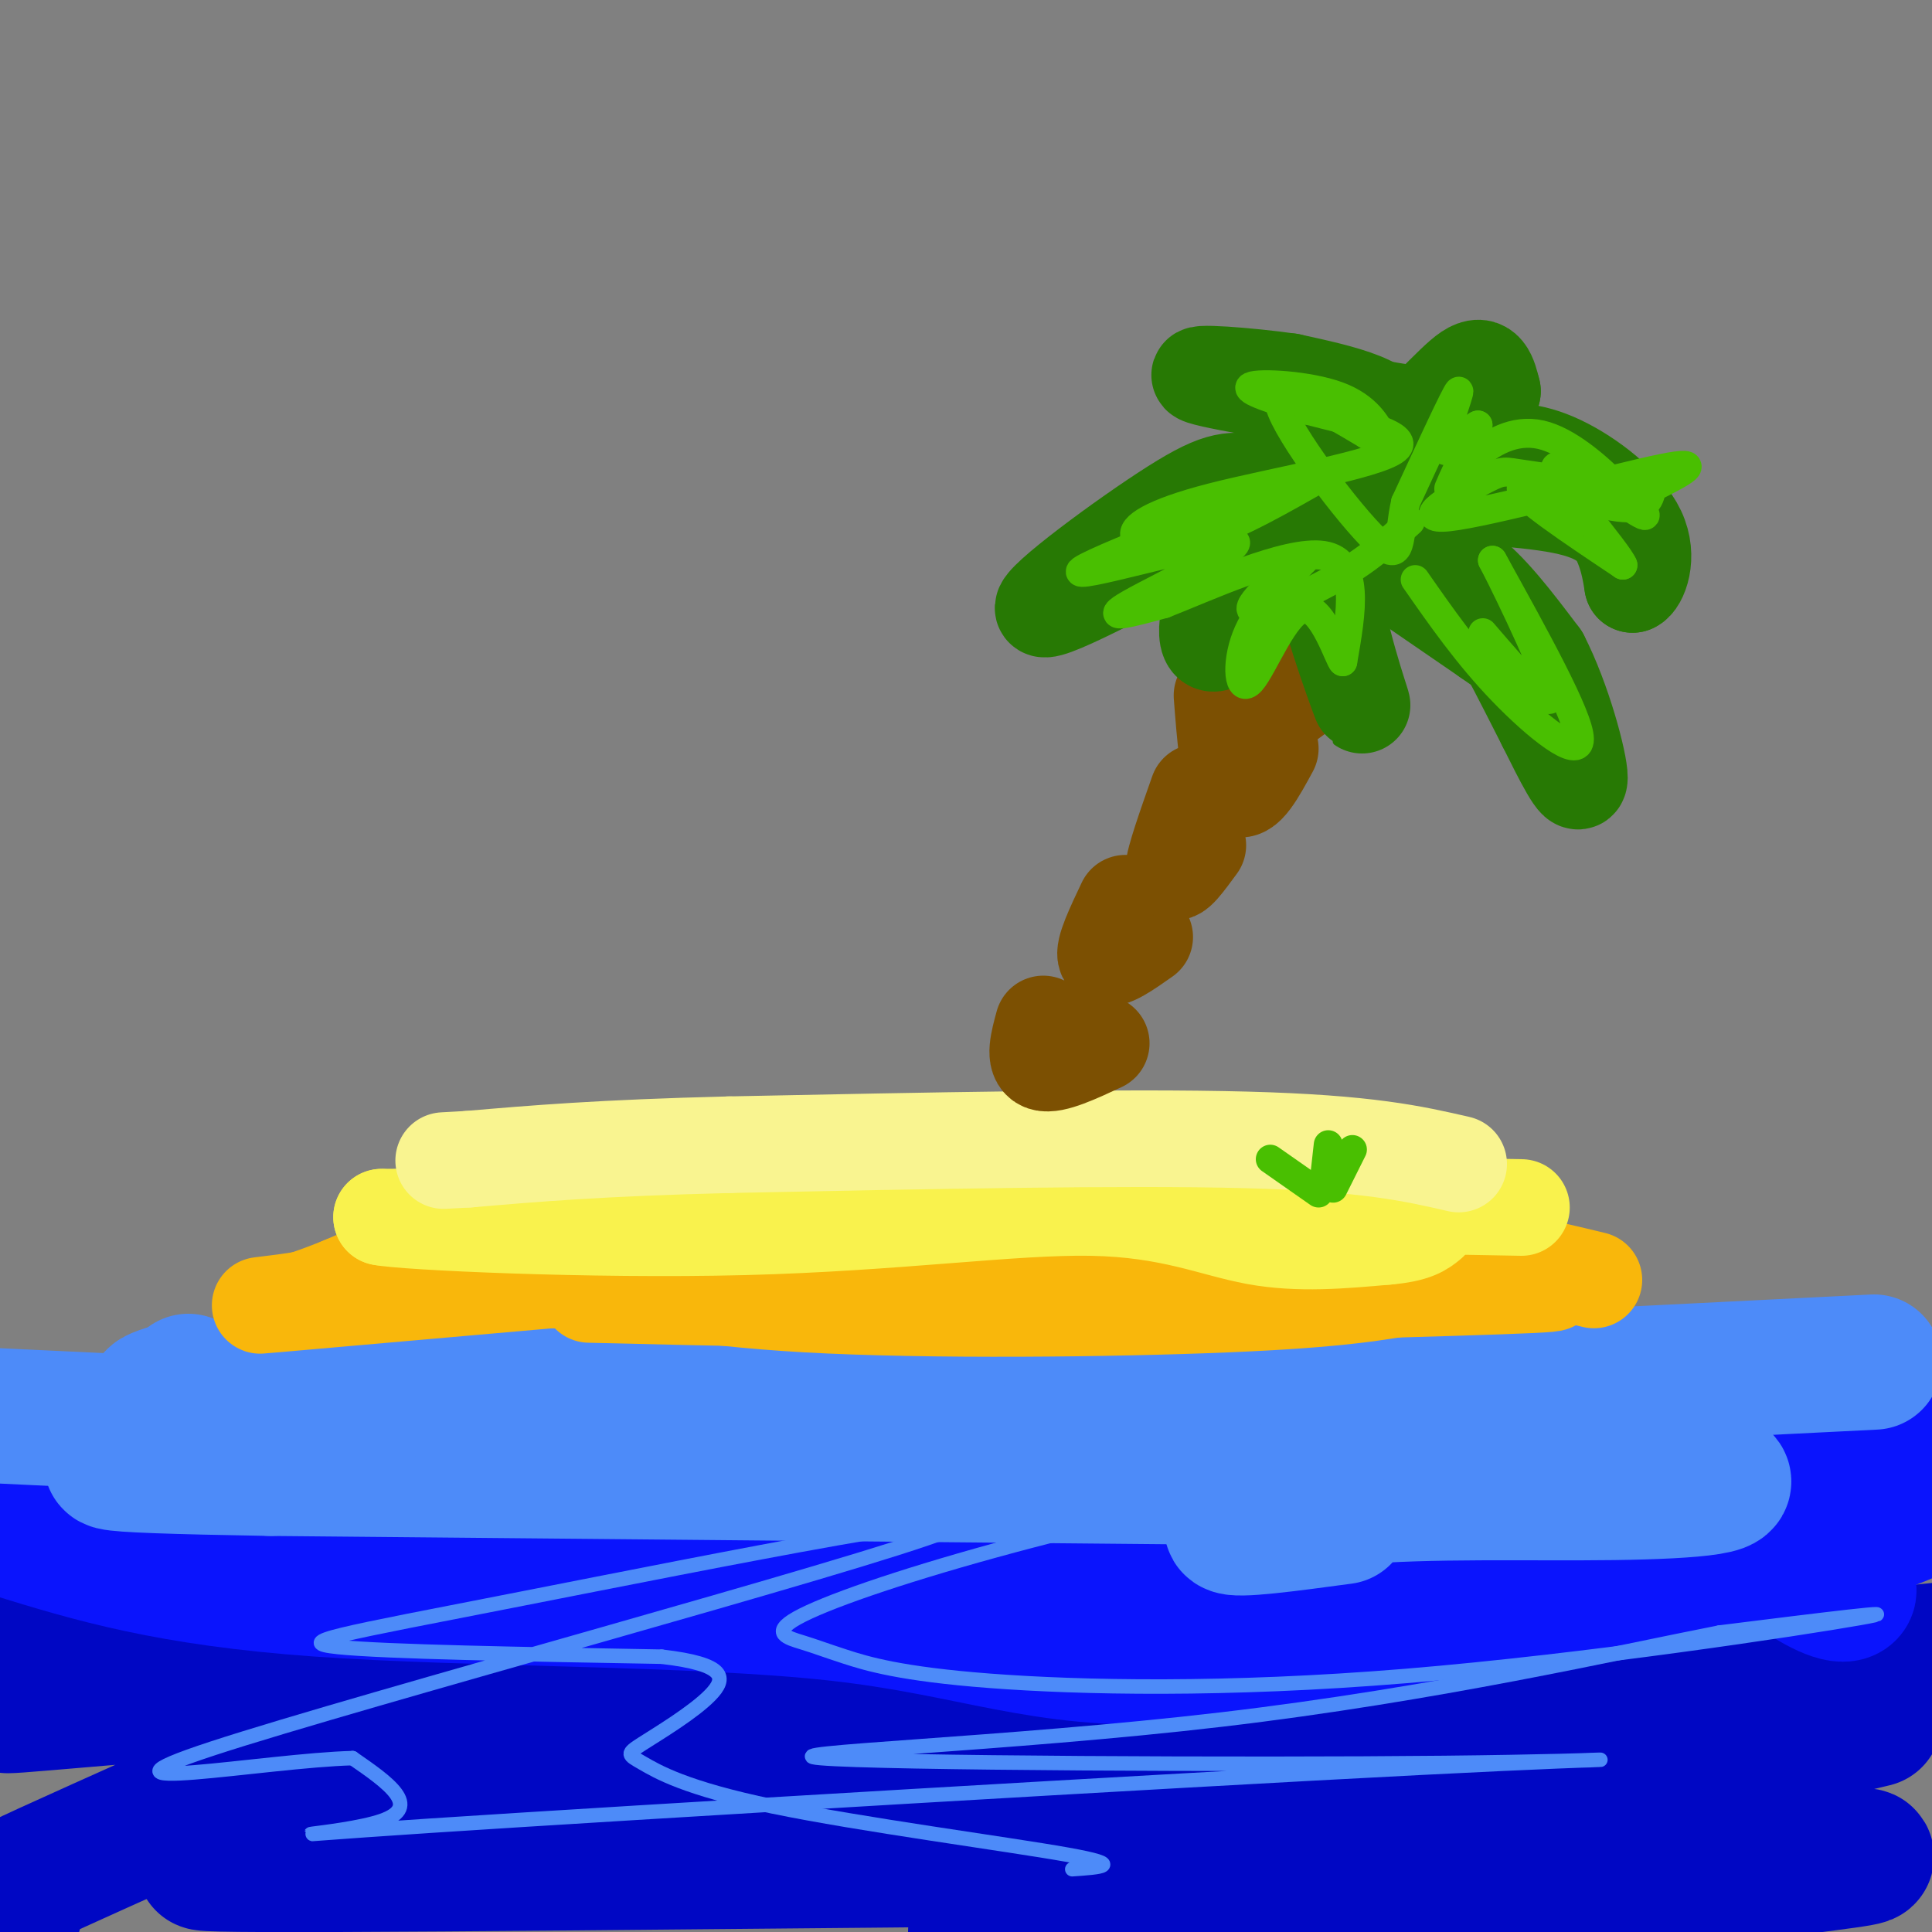 <svg viewBox='0 0 400 400' version='1.1' xmlns='http://www.w3.org/2000/svg' xmlns:xlink='http://www.w3.org/1999/xlink'><rect x="0" y="0" width="400" height="400" fill="#808080" stroke="none"/><g fill='none' stroke='rgb(0,7,196)' stroke-width='28' stroke-linecap='round' stroke-linejoin='round'><path d='M390,312c-91.417,0.583 -182.833,1.167 -241,3c-58.167,1.833 -83.083,4.917 -108,8'/><path d='M41,323c-18.432,1.607 -10.511,1.623 13,6c23.511,4.377 62.613,13.115 91,19c28.387,5.885 46.060,8.917 83,8c36.940,-0.917 93.149,-5.782 126,-7c32.851,-1.218 42.345,1.210 21,2c-21.345,0.790 -73.527,-0.060 -134,3c-60.473,3.060 -129.236,10.030 -198,17'/><path d='M43,371c-19.005,2.184 32.481,-0.857 56,0c23.519,0.857 19.071,5.612 70,7c50.929,1.388 157.235,-0.589 190,0c32.765,0.589 -8.011,3.746 -18,5c-9.989,1.254 10.811,0.607 -42,1c-52.811,0.393 -179.232,1.827 -229,2c-49.768,0.173 -22.884,-0.913 4,-2'/><path d='M74,384c16.346,-5.417 55.209,-17.960 80,-24c24.791,-6.040 35.508,-5.577 46,-7c10.492,-1.423 20.760,-4.733 55,-6c34.240,-1.267 92.454,-0.491 107,-3c14.546,-2.509 -14.575,-8.301 -21,-12c-6.425,-3.699 9.847,-5.304 -51,-7c-60.847,-1.696 -198.813,-3.485 -233,-4c-34.187,-0.515 35.407,0.242 105,1'/><path d='M162,322c14.215,1.131 -2.746,3.458 45,0c47.746,-3.458 160.201,-12.700 178,-16c17.799,-3.300 -59.057,-0.657 -119,3c-59.943,3.657 -102.971,8.329 -146,13'/><path d='M120,322c-44.500,2.667 -82.750,2.833 -121,3'/><path d='M1,326c27.881,6.917 55.762,13.833 76,18c20.238,4.167 32.833,5.583 74,6c41.167,0.417 110.905,-0.167 160,-2c49.095,-1.833 77.548,-4.917 106,-8'/><path d='M388,356c-25.463,6.125 -50.925,12.249 -78,16c-27.075,3.751 -55.761,5.128 -60,7c-4.239,1.872 15.969,4.239 46,5c30.031,0.761 69.885,-0.085 84,0c14.115,0.085 2.493,1.100 -11,3c-13.493,1.900 -28.855,4.686 -57,7c-28.145,2.314 -69.072,4.157 -110,6'/><path d='M2,399c1.035,-3.020 2.070,-6.041 1,-7c-1.070,-0.959 -4.244,0.143 7,-5c11.244,-5.143 36.907,-16.530 51,-23c14.093,-6.470 16.616,-8.024 31,-10c14.384,-1.976 40.629,-4.375 43,-6c2.371,-1.625 -19.131,-2.476 -50,-1c-30.869,1.476 -71.105,5.279 -81,6c-9.895,0.721 10.553,-1.639 31,-4'/><path d='M35,349c31.607,-5.226 95.125,-16.292 109,-20c13.875,-3.708 -21.893,-0.060 -49,4c-27.107,4.060 -45.554,8.530 -64,13'/></g>
<g fill='none' stroke='rgb(10,20,253)' stroke-width='28' stroke-linecap='round' stroke-linejoin='round'><path d='M391,298c-56.384,7.928 -112.769,15.856 -164,18c-51.231,2.144 -97.309,-1.498 -93,1c4.309,2.498 59.006,11.134 82,15c22.994,3.866 14.284,2.962 33,1c18.716,-1.962 64.858,-4.981 111,-8'/><path d='M360,325c22.808,0.153 24.327,4.535 22,5c-2.327,0.465 -8.500,-2.989 -13,-7c-4.500,-4.011 -7.327,-8.580 -76,-10c-68.673,-1.420 -203.192,0.309 -256,1c-52.808,0.691 -23.904,0.346 5,0'/><path d='M42,314c22.158,2.584 75.053,9.043 141,2c65.947,-7.043 144.947,-27.589 145,-30c0.053,-2.411 -78.842,13.311 -147,21c-68.158,7.689 -125.579,7.344 -183,7'/><path d='M3,317c15.912,4.890 31.825,9.780 63,12c31.175,2.220 77.614,1.770 107,5c29.386,3.230 41.719,10.139 71,9c29.281,-1.139 75.509,-10.325 102,-16c26.491,-5.675 33.246,-7.837 40,-10'/><path d='M386,317c10.000,-3.167 15.000,-6.083 20,-9'/><path d='M396,299c-8.556,-2.356 -17.111,-4.711 -25,-7c-7.889,-2.289 -15.111,-4.511 -31,-2c-15.889,2.511 -40.444,9.756 -65,17'/></g>
<g fill='none' stroke='rgb(77,139,249)' stroke-width='28' stroke-linecap='round' stroke-linejoin='round'><path d='M388,282c-62.622,3.156 -125.244,6.311 -167,7c-41.756,0.689 -62.644,-1.089 -68,-1c-5.356,0.089 4.822,2.044 15,4'/><path d='M168,292c9.845,2.905 26.958,8.167 57,11c30.042,2.833 73.012,3.238 47,3c-26.012,-0.238 -121.006,-1.119 -216,-2'/><path d='M56,304c-42.000,-0.711 -39.000,-1.489 -18,-3c21.000,-1.511 60.000,-3.756 99,-6'/><path d='M137,295c13.561,-2.032 -2.035,-4.112 -7,-6c-4.965,-1.888 0.702,-3.585 -16,-3c-16.702,0.585 -55.772,3.453 -72,4c-16.228,0.547 -9.614,-1.226 -3,-3'/><path d='M39,287c-0.500,-0.667 -0.250,-0.833 0,-1'/><path d='M39,295c0.000,0.000 -42.000,-2.000 -42,-2'/><path d='M275,294c33.718,4.175 67.435,8.351 78,11c10.565,2.649 -2.024,3.772 -19,4c-16.976,0.228 -38.340,-0.439 -54,1c-15.660,1.439 -25.617,4.982 -25,6c0.617,1.018 11.809,-0.491 23,-2'/></g>
<g fill='none' stroke='rgb(77,139,249)' stroke-width='3' stroke-linecap='round' stroke-linejoin='round'><path d='M349,301c-23.631,0.803 -47.262,1.605 -72,5c-24.738,3.395 -50.583,9.381 -71,15c-20.417,5.619 -35.405,10.869 -41,14c-5.595,3.131 -1.796,4.141 1,5c2.796,0.859 4.589,1.567 9,3c4.411,1.433 11.440,3.590 30,5c18.560,1.410 48.651,2.072 86,-1c37.349,-3.072 81.957,-9.878 94,-12c12.043,-2.122 -8.478,0.439 -29,3'/><path d='M356,338c-20.895,4.081 -58.633,12.783 -103,18c-44.367,5.217 -95.364,6.948 -83,8c12.364,1.052 88.089,1.426 129,1c40.911,-0.426 47.007,-1.650 -5,1c-52.007,2.650 -162.117,9.175 -205,12c-42.883,2.825 -18.538,1.950 -10,-1c8.538,-2.950 1.269,-7.975 -6,-13'/><path d='M73,364c-17.930,0.453 -59.755,8.085 -29,-2c30.755,-10.085 134.089,-37.889 152,-45c17.911,-7.111 -49.601,6.470 -88,14c-38.399,7.530 -47.685,9.009 -38,10c9.685,0.991 38.343,1.496 67,2'/><path d='M137,343c13.432,1.551 13.511,4.429 10,8c-3.511,3.571 -10.612,7.835 -14,10c-3.388,2.165 -3.063,2.230 0,4c3.063,1.770 8.863,5.246 27,9c18.137,3.754 48.611,7.787 61,10c12.389,2.213 6.695,2.607 1,3'/></g>
<g fill='none' stroke='rgb(249,183,11)' stroke-width='20' stroke-linecap='round' stroke-linejoin='round'><path d='M330,265c-11.417,-2.750 -22.833,-5.500 -39,-7c-16.167,-1.500 -37.083,-1.750 -58,-2'/><path d='M233,256c-29.667,0.000 -74.833,1.000 -120,2'/><path d='M113,258c-24.267,0.489 -24.933,0.711 -28,2c-3.067,1.289 -8.533,3.644 -14,6'/><path d='M71,266c-3.667,1.500 -5.833,2.250 -8,3'/><path d='M63,269c-5.111,0.911 -13.889,1.689 -6,1c7.889,-0.689 32.444,-2.844 57,-5'/><path d='M114,265c16.107,0.310 27.875,3.583 53,5c25.125,1.417 63.607,0.976 87,0c23.393,-0.976 31.696,-2.488 40,-4'/><path d='M294,266c16.133,-0.756 36.467,-0.644 23,0c-13.467,0.644 -60.733,1.822 -108,3'/><path d='M209,269c-32.500,0.333 -59.750,-0.333 -87,-1'/></g>
<g fill='none' stroke='rgb(249,242,77)' stroke-width='20' stroke-linecap='round' stroke-linejoin='round'><path d='M315,250c-58.583,-1.083 -117.167,-2.167 -147,-2c-29.833,0.167 -30.917,1.583 -32,3'/><path d='M136,251c-14.833,0.667 -35.917,0.833 -57,1'/><path d='M79,252c4.260,0.946 43.410,2.810 75,2c31.590,-0.810 55.620,-4.295 72,-4c16.380,0.295 25.108,4.370 34,6c8.892,1.630 17.946,0.815 27,0'/><path d='M287,256c6.000,-0.500 7.500,-1.750 9,-3'/></g>
<g fill='none' stroke='rgb(249,244,144)' stroke-width='20' stroke-linecap='round' stroke-linejoin='round'><path d='M302,241c-9.417,-2.167 -18.833,-4.333 -44,-5c-25.167,-0.667 -66.083,0.167 -107,1'/><path d='M151,237c-26.833,0.667 -40.417,1.833 -54,3'/><path d='M97,240c-9.000,0.500 -4.500,0.250 0,0'/></g>
<g fill='none' stroke='rgb(124,80,2)' stroke-width='20' stroke-linecap='round' stroke-linejoin='round'><path d='M228,216c-5.000,2.333 -10.000,4.667 -12,4c-2.000,-0.667 -1.000,-4.333 0,-8'/><path d='M237,194c-3.667,2.583 -7.333,5.167 -8,4c-0.667,-1.167 1.667,-6.083 4,-11'/><path d='M248,175c-2.500,3.417 -5.000,6.833 -5,5c0.000,-1.833 2.500,-8.917 5,-16'/><path d='M263,155c-2.667,4.917 -5.333,9.833 -7,8c-1.667,-1.833 -2.333,-10.417 -3,-19'/><path d='M271,142c-2.489,1.822 -4.978,3.644 -7,5c-2.022,1.356 -3.578,2.244 -2,-3c1.578,-5.244 6.289,-16.622 11,-28'/></g>
<g fill='none' stroke='rgb(39,121,4)' stroke-width='20' stroke-linecap='round' stroke-linejoin='round'><path d='M287,113c5.333,0.583 10.667,1.167 16,5c5.333,3.833 10.667,10.917 16,18'/><path d='M319,136c4.578,8.844 8.022,21.956 8,25c-0.022,3.044 -3.511,-3.978 -7,-11'/><path d='M320,150c-4.333,-8.378 -11.667,-23.822 -18,-31c-6.333,-7.178 -11.667,-6.089 -17,-5'/><path d='M285,114c-4.467,-1.578 -7.133,-3.022 -3,0c4.133,3.022 15.067,10.511 26,18'/><path d='M308,132c5.500,3.833 6.250,4.417 7,5'/><path d='M289,102c14.022,0.556 28.044,1.111 36,3c7.956,1.889 9.844,5.111 11,8c1.156,2.889 1.578,5.444 2,8'/><path d='M338,121c1.301,-0.453 3.555,-5.585 1,-11c-2.555,-5.415 -9.919,-11.112 -16,-14c-6.081,-2.888 -10.880,-2.968 -16,-2c-5.120,0.968 -10.560,2.984 -16,5'/><path d='M291,99c-3.279,1.507 -3.477,2.775 -3,1c0.477,-1.775 1.628,-6.593 1,-10c-0.628,-3.407 -3.037,-5.402 -7,-7c-3.963,-1.598 -9.482,-2.799 -15,-4'/><path d='M267,79c-8.333,-1.200 -21.667,-2.200 -18,-1c3.667,1.200 24.333,4.600 45,8'/><path d='M294,86c7.714,1.512 4.500,1.292 3,5c-1.500,3.708 -1.286,11.345 -3,13c-1.714,1.655 -5.357,-2.673 -9,-7'/><path d='M285,97c-4.679,-2.262 -11.875,-4.417 -10,-3c1.875,1.417 12.821,6.405 12,8c-0.821,1.595 -13.411,-0.202 -26,-2'/><path d='M261,100c-6.000,-0.667 -8.000,-1.333 -18,5c-10.000,6.333 -28.000,19.667 -27,21c1.000,1.333 21.000,-9.333 41,-20'/><path d='M257,106c12.333,-4.488 22.667,-5.708 25,-5c2.333,0.708 -3.333,3.345 -6,7c-2.667,3.655 -2.333,8.327 -2,13'/><path d='M274,121c1.952,8.964 7.833,24.875 8,25c0.167,0.125 -5.381,-15.536 -6,-25c-0.619,-9.464 3.690,-12.732 8,-16'/><path d='M284,105c-0.577,-2.335 -6.021,-0.172 -13,7c-6.979,7.172 -15.494,19.354 -19,21c-3.506,1.646 -2.002,-7.244 1,-14c3.002,-6.756 7.501,-11.378 12,-16'/><path d='M265,103c5.881,-4.024 14.583,-6.083 22,-11c7.417,-4.917 13.548,-12.690 17,-15c3.452,-2.310 4.226,0.845 5,4'/><path d='M309,81c-1.333,1.667 -7.167,3.833 -13,6'/></g>
<g fill='none' stroke='rgb(73,191,1)' stroke-width='6' stroke-linecap='round' stroke-linejoin='round'><path d='M293,120c5.422,7.778 10.844,15.556 18,23c7.156,7.444 16.044,14.556 16,10c-0.044,-4.556 -9.022,-20.778 -18,-37'/><path d='M309,116c0.489,0.778 10.711,21.222 12,27c1.289,5.778 -6.356,-3.111 -14,-12'/><path d='M328,100c-5.547,-0.774 -11.094,-1.547 -14,-2c-2.906,-0.453 -3.171,-0.585 -8,2c-4.829,2.585 -14.223,7.888 -6,7c8.223,-0.888 34.064,-7.968 44,-10c9.936,-2.032 3.968,0.984 -2,4'/><path d='M342,101c-0.452,1.952 -0.583,4.833 -7,4c-6.417,-0.833 -19.119,-5.381 -20,-4c-0.881,1.381 10.060,8.690 21,16'/><path d='M336,117c-0.988,-2.655 -13.958,-17.292 -14,-20c-0.042,-2.708 12.845,6.512 17,9c4.155,2.488 -0.423,-1.756 -5,-6'/><path d='M334,100c-3.421,-3.359 -9.474,-8.756 -15,-10c-5.526,-1.244 -10.526,1.665 -14,5c-3.474,3.335 -5.421,7.096 -5,6c0.421,-1.096 3.211,-7.048 6,-13'/><path d='M306,88c-0.964,0.107 -6.375,6.875 -7,5c-0.625,-1.875 3.536,-12.393 3,-12c-0.536,0.393 -5.768,11.696 -11,23'/><path d='M291,104c-1.655,7.107 -0.292,13.375 -6,8c-5.708,-5.375 -18.488,-22.393 -20,-28c-1.512,-5.607 8.244,0.196 18,6'/><path d='M283,90c3.684,1.365 3.895,1.778 3,0c-0.895,-1.778 -2.895,-5.748 -9,-8c-6.105,-2.252 -16.316,-2.786 -18,-2c-1.684,0.786 5.158,2.893 12,5'/><path d='M271,85c7.942,2.097 21.797,4.841 18,8c-3.797,3.159 -25.244,6.733 -38,10c-12.756,3.267 -16.819,6.226 -16,8c0.819,1.774 6.520,2.364 14,0c7.480,-2.364 16.740,-7.682 26,-13'/><path d='M275,98c-9.764,3.089 -47.174,17.313 -51,20c-3.826,2.687 25.931,-6.161 31,-6c5.069,0.161 -14.552,9.332 -21,13c-6.448,3.668 0.276,1.834 7,0'/><path d='M241,125c8.244,-3.200 25.356,-11.200 33,-10c7.644,1.200 5.822,11.600 4,22'/><path d='M278,137c-0.581,-0.089 -4.032,-11.313 -8,-11c-3.968,0.313 -8.453,12.161 -11,15c-2.547,2.839 -3.156,-3.332 -1,-9c2.156,-5.668 7.078,-10.834 12,-16'/><path d='M270,116c-1.452,0.000 -11.083,8.000 -11,10c0.083,2.000 9.881,-2.000 17,-6c7.119,-4.000 11.560,-8.000 16,-12'/><path d='M280,238c0.000,0.000 -4.000,8.000 -4,8'/><path d='M275,237c0.000,0.000 -1.000,9.000 -1,9'/><path d='M263,240c0.000,0.000 10.000,7.000 10,7'/></g>
</svg>